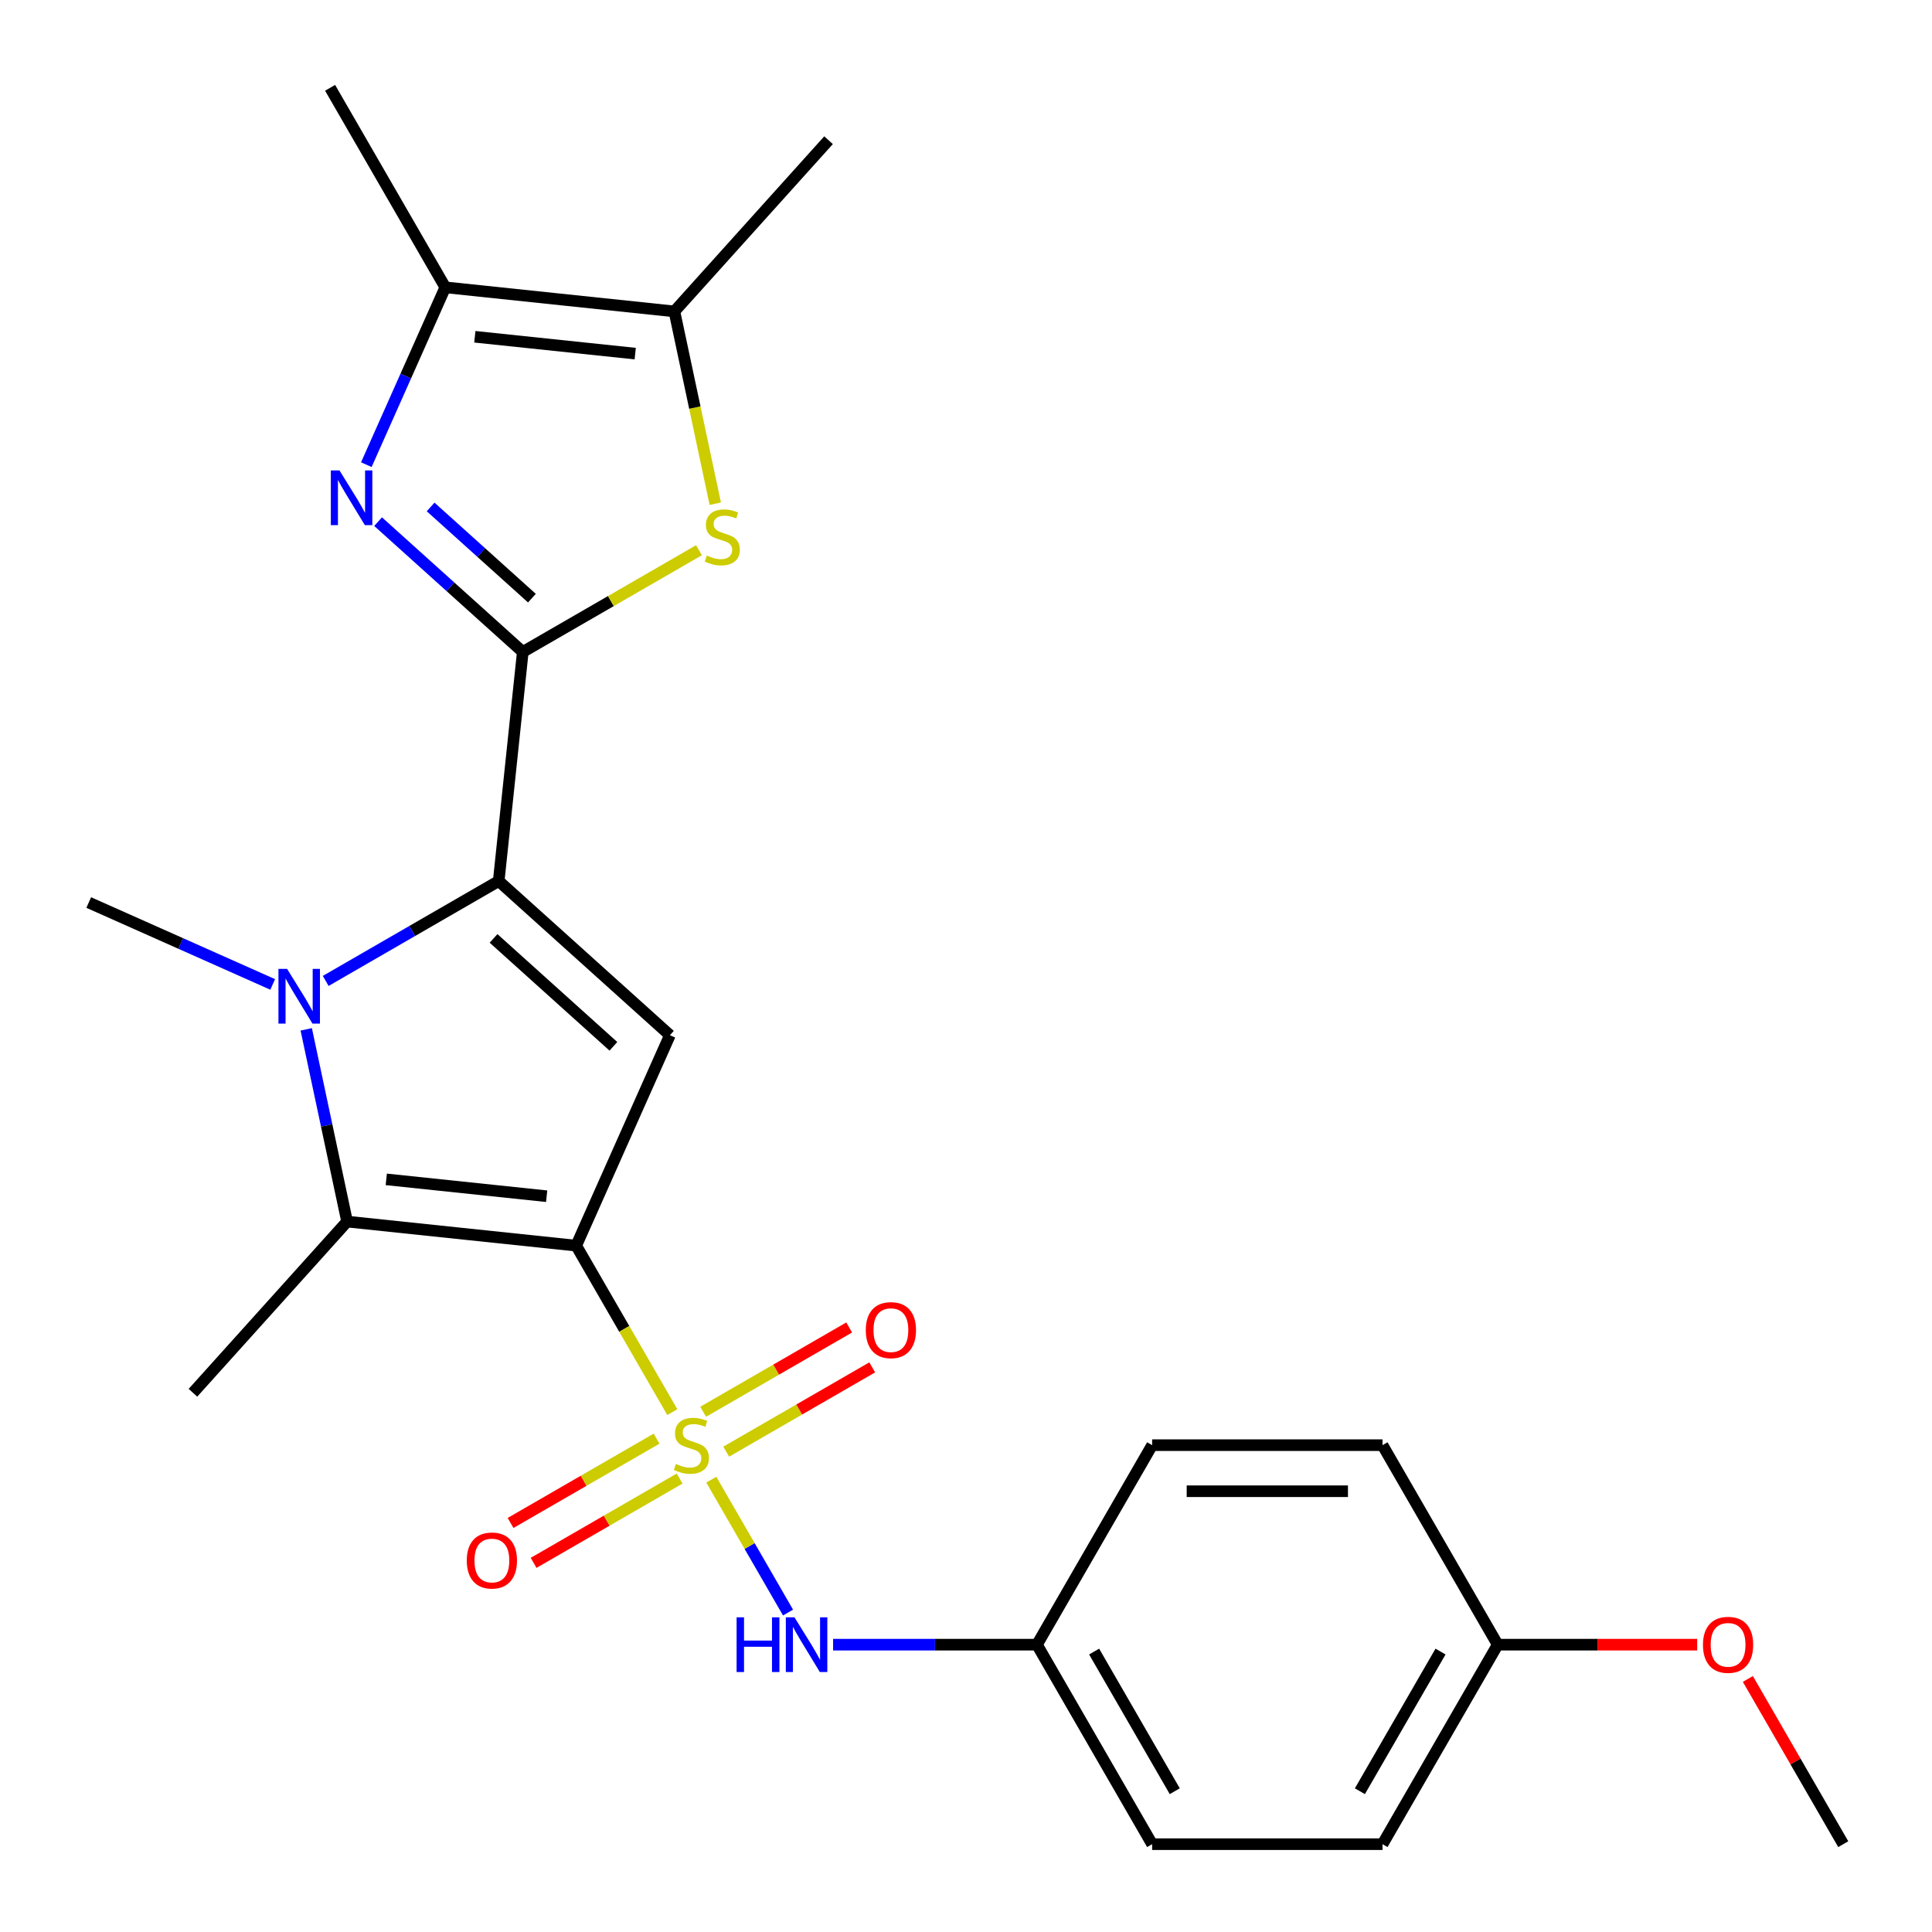 <?xml version='1.0' encoding='iso-8859-1'?>
<svg version='1.1' baseProfile='full'
              xmlns='http://www.w3.org/2000/svg'
                      xmlns:rdkit='http://www.rdkit.org/xml'
                      xmlns:xlink='http://www.w3.org/1999/xlink'
                  xml:space='preserve'
width='1000px' height='1000px' viewBox='0 0 1000 1000'>
<!-- END OF HEADER -->
<rect style='opacity:1.0;fill:#FFFFFF;stroke:none' width='1000' height='1000' x='0' y='0'> </rect>
<path class='bond-0' d='M 298.243,644.748 L 323.117,687.83' style='fill:none;fill-rule:evenodd;stroke:#000000;stroke-width:6px;stroke-linecap:butt;stroke-linejoin:miter;stroke-opacity:1' />
<path class='bond-0' d='M 323.117,687.83 L 347.99,730.913' style='fill:none;fill-rule:evenodd;stroke:#CCCC00;stroke-width:6px;stroke-linecap:butt;stroke-linejoin:miter;stroke-opacity:1' />
<path class='bond-4' d='M 298.243,644.748 L 346.743,535.816' style='fill:none;fill-rule:evenodd;stroke:#000000;stroke-width:6px;stroke-linecap:butt;stroke-linejoin:miter;stroke-opacity:1' />
<path class='bond-5' d='M 298.243,644.748 L 179.655,632.284' style='fill:none;fill-rule:evenodd;stroke:#000000;stroke-width:6px;stroke-linecap:butt;stroke-linejoin:miter;stroke-opacity:1' />
<path class='bond-5' d='M 282.948,619.161 L 199.936,610.436' style='fill:none;fill-rule:evenodd;stroke:#000000;stroke-width:6px;stroke-linecap:butt;stroke-linejoin:miter;stroke-opacity:1' />
<path class='bond-10' d='M 368.175,765.875 L 388.03,800.265' style='fill:none;fill-rule:evenodd;stroke:#CCCC00;stroke-width:6px;stroke-linecap:butt;stroke-linejoin:miter;stroke-opacity:1' />
<path class='bond-10' d='M 388.03,800.265 L 407.885,834.654' style='fill:none;fill-rule:evenodd;stroke:#0000FF;stroke-width:6px;stroke-linecap:butt;stroke-linejoin:miter;stroke-opacity:1' />
<path class='bond-11' d='M 375.886,751.377 L 413.672,729.561' style='fill:none;fill-rule:evenodd;stroke:#CCCC00;stroke-width:6px;stroke-linecap:butt;stroke-linejoin:miter;stroke-opacity:1' />
<path class='bond-11' d='M 413.672,729.561 L 451.458,707.746' style='fill:none;fill-rule:evenodd;stroke:#FF0000;stroke-width:6px;stroke-linecap:butt;stroke-linejoin:miter;stroke-opacity:1' />
<path class='bond-11' d='M 363.962,730.724 L 401.748,708.908' style='fill:none;fill-rule:evenodd;stroke:#CCCC00;stroke-width:6px;stroke-linecap:butt;stroke-linejoin:miter;stroke-opacity:1' />
<path class='bond-11' d='M 401.748,708.908 L 439.534,687.092' style='fill:none;fill-rule:evenodd;stroke:#FF0000;stroke-width:6px;stroke-linecap:butt;stroke-linejoin:miter;stroke-opacity:1' />
<path class='bond-12' d='M 339.84,744.651 L 302.054,766.466' style='fill:none;fill-rule:evenodd;stroke:#CCCC00;stroke-width:6px;stroke-linecap:butt;stroke-linejoin:miter;stroke-opacity:1' />
<path class='bond-12' d='M 302.054,766.466 L 264.268,788.282' style='fill:none;fill-rule:evenodd;stroke:#FF0000;stroke-width:6px;stroke-linecap:butt;stroke-linejoin:miter;stroke-opacity:1' />
<path class='bond-12' d='M 351.764,765.304 L 313.978,787.12' style='fill:none;fill-rule:evenodd;stroke:#CCCC00;stroke-width:6px;stroke-linecap:butt;stroke-linejoin:miter;stroke-opacity:1' />
<path class='bond-12' d='M 313.978,787.12 L 276.193,808.935' style='fill:none;fill-rule:evenodd;stroke:#FF0000;stroke-width:6px;stroke-linecap:butt;stroke-linejoin:miter;stroke-opacity:1' />
<path class='bond-1' d='M 258.129,456.028 L 346.743,535.816' style='fill:none;fill-rule:evenodd;stroke:#000000;stroke-width:6px;stroke-linecap:butt;stroke-linejoin:miter;stroke-opacity:1' />
<path class='bond-1' d='M 255.464,485.719 L 317.493,541.57' style='fill:none;fill-rule:evenodd;stroke:#000000;stroke-width:6px;stroke-linecap:butt;stroke-linejoin:miter;stroke-opacity:1' />
<path class='bond-2' d='M 258.129,456.028 L 270.593,337.44' style='fill:none;fill-rule:evenodd;stroke:#000000;stroke-width:6px;stroke-linecap:butt;stroke-linejoin:miter;stroke-opacity:1' />
<path class='bond-25' d='M 258.129,456.028 L 213.357,481.877' style='fill:none;fill-rule:evenodd;stroke:#000000;stroke-width:6px;stroke-linecap:butt;stroke-linejoin:miter;stroke-opacity:1' />
<path class='bond-25' d='M 213.357,481.877 L 168.584,507.727' style='fill:none;fill-rule:evenodd;stroke:#0000FF;stroke-width:6px;stroke-linecap:butt;stroke-linejoin:miter;stroke-opacity:1' />
<path class='bond-6' d='M 270.593,337.44 L 233.147,303.724' style='fill:none;fill-rule:evenodd;stroke:#000000;stroke-width:6px;stroke-linecap:butt;stroke-linejoin:miter;stroke-opacity:1' />
<path class='bond-6' d='M 233.147,303.724 L 195.701,270.007' style='fill:none;fill-rule:evenodd;stroke:#0000FF;stroke-width:6px;stroke-linecap:butt;stroke-linejoin:miter;stroke-opacity:1' />
<path class='bond-6' d='M 275.317,309.603 L 249.105,286.001' style='fill:none;fill-rule:evenodd;stroke:#000000;stroke-width:6px;stroke-linecap:butt;stroke-linejoin:miter;stroke-opacity:1' />
<path class='bond-6' d='M 249.105,286.001 L 222.892,262.399' style='fill:none;fill-rule:evenodd;stroke:#0000FF;stroke-width:6px;stroke-linecap:butt;stroke-linejoin:miter;stroke-opacity:1' />
<path class='bond-7' d='M 270.593,337.44 L 316.196,311.112' style='fill:none;fill-rule:evenodd;stroke:#000000;stroke-width:6px;stroke-linecap:butt;stroke-linejoin:miter;stroke-opacity:1' />
<path class='bond-7' d='M 316.196,311.112 L 361.798,284.783' style='fill:none;fill-rule:evenodd;stroke:#CCCC00;stroke-width:6px;stroke-linecap:butt;stroke-linejoin:miter;stroke-opacity:1' />
<path class='bond-3' d='M 158.507,532.79 L 169.081,582.537' style='fill:none;fill-rule:evenodd;stroke:#0000FF;stroke-width:6px;stroke-linecap:butt;stroke-linejoin:miter;stroke-opacity:1' />
<path class='bond-3' d='M 169.081,582.537 L 179.655,632.284' style='fill:none;fill-rule:evenodd;stroke:#000000;stroke-width:6px;stroke-linecap:butt;stroke-linejoin:miter;stroke-opacity:1' />
<path class='bond-14' d='M 141.142,509.54 L 93.537,488.344' style='fill:none;fill-rule:evenodd;stroke:#0000FF;stroke-width:6px;stroke-linecap:butt;stroke-linejoin:miter;stroke-opacity:1' />
<path class='bond-14' d='M 93.537,488.344 L 45.931,467.149' style='fill:none;fill-rule:evenodd;stroke:#000000;stroke-width:6px;stroke-linecap:butt;stroke-linejoin:miter;stroke-opacity:1' />
<path class='bond-15' d='M 179.655,632.284 L 99.867,720.897' style='fill:none;fill-rule:evenodd;stroke:#000000;stroke-width:6px;stroke-linecap:butt;stroke-linejoin:miter;stroke-opacity:1' />
<path class='bond-8' d='M 189.612,240.511 L 210.046,194.616' style='fill:none;fill-rule:evenodd;stroke:#0000FF;stroke-width:6px;stroke-linecap:butt;stroke-linejoin:miter;stroke-opacity:1' />
<path class='bond-8' d='M 210.046,194.616 L 230.48,148.72' style='fill:none;fill-rule:evenodd;stroke:#000000;stroke-width:6px;stroke-linecap:butt;stroke-linejoin:miter;stroke-opacity:1' />
<path class='bond-9' d='M 370.224,260.719 L 359.646,210.952' style='fill:none;fill-rule:evenodd;stroke:#CCCC00;stroke-width:6px;stroke-linecap:butt;stroke-linejoin:miter;stroke-opacity:1' />
<path class='bond-9' d='M 359.646,210.952 L 349.067,161.184' style='fill:none;fill-rule:evenodd;stroke:#000000;stroke-width:6px;stroke-linecap:butt;stroke-linejoin:miter;stroke-opacity:1' />
<path class='bond-21' d='M 230.48,148.72 L 170.859,45.455' style='fill:none;fill-rule:evenodd;stroke:#000000;stroke-width:6px;stroke-linecap:butt;stroke-linejoin:miter;stroke-opacity:1' />
<path class='bond-26' d='M 230.48,148.72 L 349.067,161.184' style='fill:none;fill-rule:evenodd;stroke:#000000;stroke-width:6px;stroke-linecap:butt;stroke-linejoin:miter;stroke-opacity:1' />
<path class='bond-26' d='M 245.775,174.308 L 328.786,183.032' style='fill:none;fill-rule:evenodd;stroke:#000000;stroke-width:6px;stroke-linecap:butt;stroke-linejoin:miter;stroke-opacity:1' />
<path class='bond-22' d='M 349.067,161.184 L 428.855,72.571' style='fill:none;fill-rule:evenodd;stroke:#000000;stroke-width:6px;stroke-linecap:butt;stroke-linejoin:miter;stroke-opacity:1' />
<path class='bond-13' d='M 431.205,851.28 L 483.965,851.28' style='fill:none;fill-rule:evenodd;stroke:#0000FF;stroke-width:6px;stroke-linecap:butt;stroke-linejoin:miter;stroke-opacity:1' />
<path class='bond-13' d='M 483.965,851.28 L 536.725,851.28' style='fill:none;fill-rule:evenodd;stroke:#000000;stroke-width:6px;stroke-linecap:butt;stroke-linejoin:miter;stroke-opacity:1' />
<path class='bond-17' d='M 536.725,851.28 L 596.346,748.014' style='fill:none;fill-rule:evenodd;stroke:#000000;stroke-width:6px;stroke-linecap:butt;stroke-linejoin:miter;stroke-opacity:1' />
<path class='bond-18' d='M 536.725,851.28 L 596.346,954.545' style='fill:none;fill-rule:evenodd;stroke:#000000;stroke-width:6px;stroke-linecap:butt;stroke-linejoin:miter;stroke-opacity:1' />
<path class='bond-18' d='M 566.321,854.845 L 608.056,927.131' style='fill:none;fill-rule:evenodd;stroke:#000000;stroke-width:6px;stroke-linecap:butt;stroke-linejoin:miter;stroke-opacity:1' />
<path class='bond-16' d='M 775.207,851.28 L 715.587,954.545' style='fill:none;fill-rule:evenodd;stroke:#000000;stroke-width:6px;stroke-linecap:butt;stroke-linejoin:miter;stroke-opacity:1' />
<path class='bond-16' d='M 745.611,854.845 L 703.877,927.131' style='fill:none;fill-rule:evenodd;stroke:#000000;stroke-width:6px;stroke-linecap:butt;stroke-linejoin:miter;stroke-opacity:1' />
<path class='bond-23' d='M 775.207,851.28 L 826.837,851.28' style='fill:none;fill-rule:evenodd;stroke:#000000;stroke-width:6px;stroke-linecap:butt;stroke-linejoin:miter;stroke-opacity:1' />
<path class='bond-23' d='M 826.837,851.28 L 878.467,851.28' style='fill:none;fill-rule:evenodd;stroke:#FF0000;stroke-width:6px;stroke-linecap:butt;stroke-linejoin:miter;stroke-opacity:1' />
<path class='bond-27' d='M 775.207,851.28 L 715.587,748.014' style='fill:none;fill-rule:evenodd;stroke:#000000;stroke-width:6px;stroke-linecap:butt;stroke-linejoin:miter;stroke-opacity:1' />
<path class='bond-20' d='M 596.346,748.014 L 715.587,748.014' style='fill:none;fill-rule:evenodd;stroke:#000000;stroke-width:6px;stroke-linecap:butt;stroke-linejoin:miter;stroke-opacity:1' />
<path class='bond-20' d='M 614.232,771.862 L 697.7,771.862' style='fill:none;fill-rule:evenodd;stroke:#000000;stroke-width:6px;stroke-linecap:butt;stroke-linejoin:miter;stroke-opacity:1' />
<path class='bond-19' d='M 596.346,954.545 L 715.587,954.545' style='fill:none;fill-rule:evenodd;stroke:#000000;stroke-width:6px;stroke-linecap:butt;stroke-linejoin:miter;stroke-opacity:1' />
<path class='bond-24' d='M 904.691,869.021 L 929.38,911.783' style='fill:none;fill-rule:evenodd;stroke:#FF0000;stroke-width:6px;stroke-linecap:butt;stroke-linejoin:miter;stroke-opacity:1' />
<path class='bond-24' d='M 929.38,911.783 L 954.069,954.545' style='fill:none;fill-rule:evenodd;stroke:#000000;stroke-width:6px;stroke-linecap:butt;stroke-linejoin:miter;stroke-opacity:1' />
<path  class='atom-1' d='M 349.863 757.734
Q 350.183 757.854, 351.503 758.414
Q 352.823 758.974, 354.263 759.334
Q 355.743 759.654, 357.183 759.654
Q 359.863 759.654, 361.423 758.374
Q 362.983 757.054, 362.983 754.774
Q 362.983 753.214, 362.183 752.254
Q 361.423 751.294, 360.223 750.774
Q 359.023 750.254, 357.023 749.654
Q 354.503 748.894, 352.983 748.174
Q 351.503 747.454, 350.423 745.934
Q 349.383 744.414, 349.383 741.854
Q 349.383 738.294, 351.783 736.094
Q 354.223 733.894, 359.023 733.894
Q 362.303 733.894, 366.023 735.454
L 365.103 738.534
Q 361.703 737.134, 359.143 737.134
Q 356.383 737.134, 354.863 738.294
Q 353.343 739.414, 353.383 741.374
Q 353.383 742.894, 354.143 743.814
Q 354.943 744.734, 356.063 745.254
Q 357.223 745.774, 359.143 746.374
Q 361.703 747.174, 363.223 747.974
Q 364.743 748.774, 365.823 750.414
Q 366.943 752.014, 366.943 754.774
Q 366.943 758.694, 364.303 760.814
Q 361.703 762.894, 357.343 762.894
Q 354.823 762.894, 352.903 762.334
Q 351.023 761.814, 348.783 760.894
L 349.863 757.734
' fill='#CCCC00'/>
<path  class='atom-4' d='M 148.603 501.489
L 157.883 516.489
Q 158.803 517.969, 160.283 520.649
Q 161.763 523.329, 161.843 523.489
L 161.843 501.489
L 165.603 501.489
L 165.603 529.809
L 161.723 529.809
L 151.763 513.409
Q 150.603 511.489, 149.363 509.289
Q 148.163 507.089, 147.803 506.409
L 147.803 529.809
L 144.123 529.809
L 144.123 501.489
L 148.603 501.489
' fill='#0000FF'/>
<path  class='atom-7' d='M 175.72 243.492
L 185 258.492
Q 185.92 259.972, 187.4 262.652
Q 188.88 265.332, 188.96 265.492
L 188.96 243.492
L 192.72 243.492
L 192.72 271.812
L 188.84 271.812
L 178.88 255.412
Q 177.72 253.492, 176.48 251.292
Q 175.28 249.092, 174.92 248.412
L 174.92 271.812
L 171.24 271.812
L 171.24 243.492
L 175.72 243.492
' fill='#0000FF'/>
<path  class='atom-8' d='M 365.859 287.54
Q 366.179 287.66, 367.499 288.22
Q 368.819 288.78, 370.259 289.14
Q 371.739 289.46, 373.179 289.46
Q 375.859 289.46, 377.419 288.18
Q 378.979 286.86, 378.979 284.58
Q 378.979 283.02, 378.179 282.06
Q 377.419 281.1, 376.219 280.58
Q 375.019 280.06, 373.019 279.46
Q 370.499 278.7, 368.979 277.98
Q 367.499 277.26, 366.419 275.74
Q 365.379 274.22, 365.379 271.66
Q 365.379 268.1, 367.779 265.9
Q 370.219 263.7, 375.019 263.7
Q 378.299 263.7, 382.019 265.26
L 381.099 268.34
Q 377.699 266.94, 375.139 266.94
Q 372.379 266.94, 370.859 268.1
Q 369.339 269.22, 369.379 271.18
Q 369.379 272.7, 370.139 273.62
Q 370.939 274.54, 372.059 275.06
Q 373.219 275.58, 375.139 276.18
Q 377.699 276.98, 379.219 277.78
Q 380.739 278.58, 381.819 280.22
Q 382.939 281.82, 382.939 284.58
Q 382.939 288.5, 380.299 290.62
Q 377.699 292.7, 373.339 292.7
Q 370.819 292.7, 368.899 292.14
Q 367.019 291.62, 364.779 290.7
L 365.859 287.54
' fill='#CCCC00'/>
<path  class='atom-11' d='M 381.264 837.12
L 385.104 837.12
L 385.104 849.16
L 399.584 849.16
L 399.584 837.12
L 403.424 837.12
L 403.424 865.44
L 399.584 865.44
L 399.584 852.36
L 385.104 852.36
L 385.104 865.44
L 381.264 865.44
L 381.264 837.12
' fill='#0000FF'/>
<path  class='atom-11' d='M 411.224 837.12
L 420.504 852.12
Q 421.424 853.6, 422.904 856.28
Q 424.384 858.96, 424.464 859.12
L 424.464 837.12
L 428.224 837.12
L 428.224 865.44
L 424.344 865.44
L 414.384 849.04
Q 413.224 847.12, 411.984 844.92
Q 410.784 842.72, 410.424 842.04
L 410.424 865.44
L 406.744 865.44
L 406.744 837.12
L 411.224 837.12
' fill='#0000FF'/>
<path  class='atom-12' d='M 448.129 688.473
Q 448.129 681.673, 451.489 677.873
Q 454.849 674.073, 461.129 674.073
Q 467.409 674.073, 470.769 677.873
Q 474.129 681.673, 474.129 688.473
Q 474.129 695.353, 470.729 699.273
Q 467.329 703.153, 461.129 703.153
Q 454.889 703.153, 451.489 699.273
Q 448.129 695.393, 448.129 688.473
M 461.129 699.953
Q 465.449 699.953, 467.769 697.073
Q 470.129 694.153, 470.129 688.473
Q 470.129 682.913, 467.769 680.113
Q 465.449 677.273, 461.129 677.273
Q 456.809 677.273, 454.449 680.073
Q 452.129 682.873, 452.129 688.473
Q 452.129 694.193, 454.449 697.073
Q 456.809 699.953, 461.129 699.953
' fill='#FF0000'/>
<path  class='atom-13' d='M 241.598 807.714
Q 241.598 800.914, 244.958 797.114
Q 248.318 793.314, 254.598 793.314
Q 260.878 793.314, 264.238 797.114
Q 267.598 800.914, 267.598 807.714
Q 267.598 814.594, 264.198 818.514
Q 260.798 822.394, 254.598 822.394
Q 248.358 822.394, 244.958 818.514
Q 241.598 814.634, 241.598 807.714
M 254.598 819.194
Q 258.918 819.194, 261.238 816.314
Q 263.598 813.394, 263.598 807.714
Q 263.598 802.154, 261.238 799.354
Q 258.918 796.514, 254.598 796.514
Q 250.278 796.514, 247.918 799.314
Q 245.598 802.114, 245.598 807.714
Q 245.598 813.434, 247.918 816.314
Q 250.278 819.194, 254.598 819.194
' fill='#FF0000'/>
<path  class='atom-24' d='M 881.448 851.36
Q 881.448 844.56, 884.808 840.76
Q 888.168 836.96, 894.448 836.96
Q 900.728 836.96, 904.088 840.76
Q 907.448 844.56, 907.448 851.36
Q 907.448 858.24, 904.048 862.16
Q 900.648 866.04, 894.448 866.04
Q 888.208 866.04, 884.808 862.16
Q 881.448 858.28, 881.448 851.36
M 894.448 862.84
Q 898.768 862.84, 901.088 859.96
Q 903.448 857.04, 903.448 851.36
Q 903.448 845.8, 901.088 843
Q 898.768 840.16, 894.448 840.16
Q 890.128 840.16, 887.768 842.96
Q 885.448 845.76, 885.448 851.36
Q 885.448 857.08, 887.768 859.96
Q 890.128 862.84, 894.448 862.84
' fill='#FF0000'/>
</svg>
